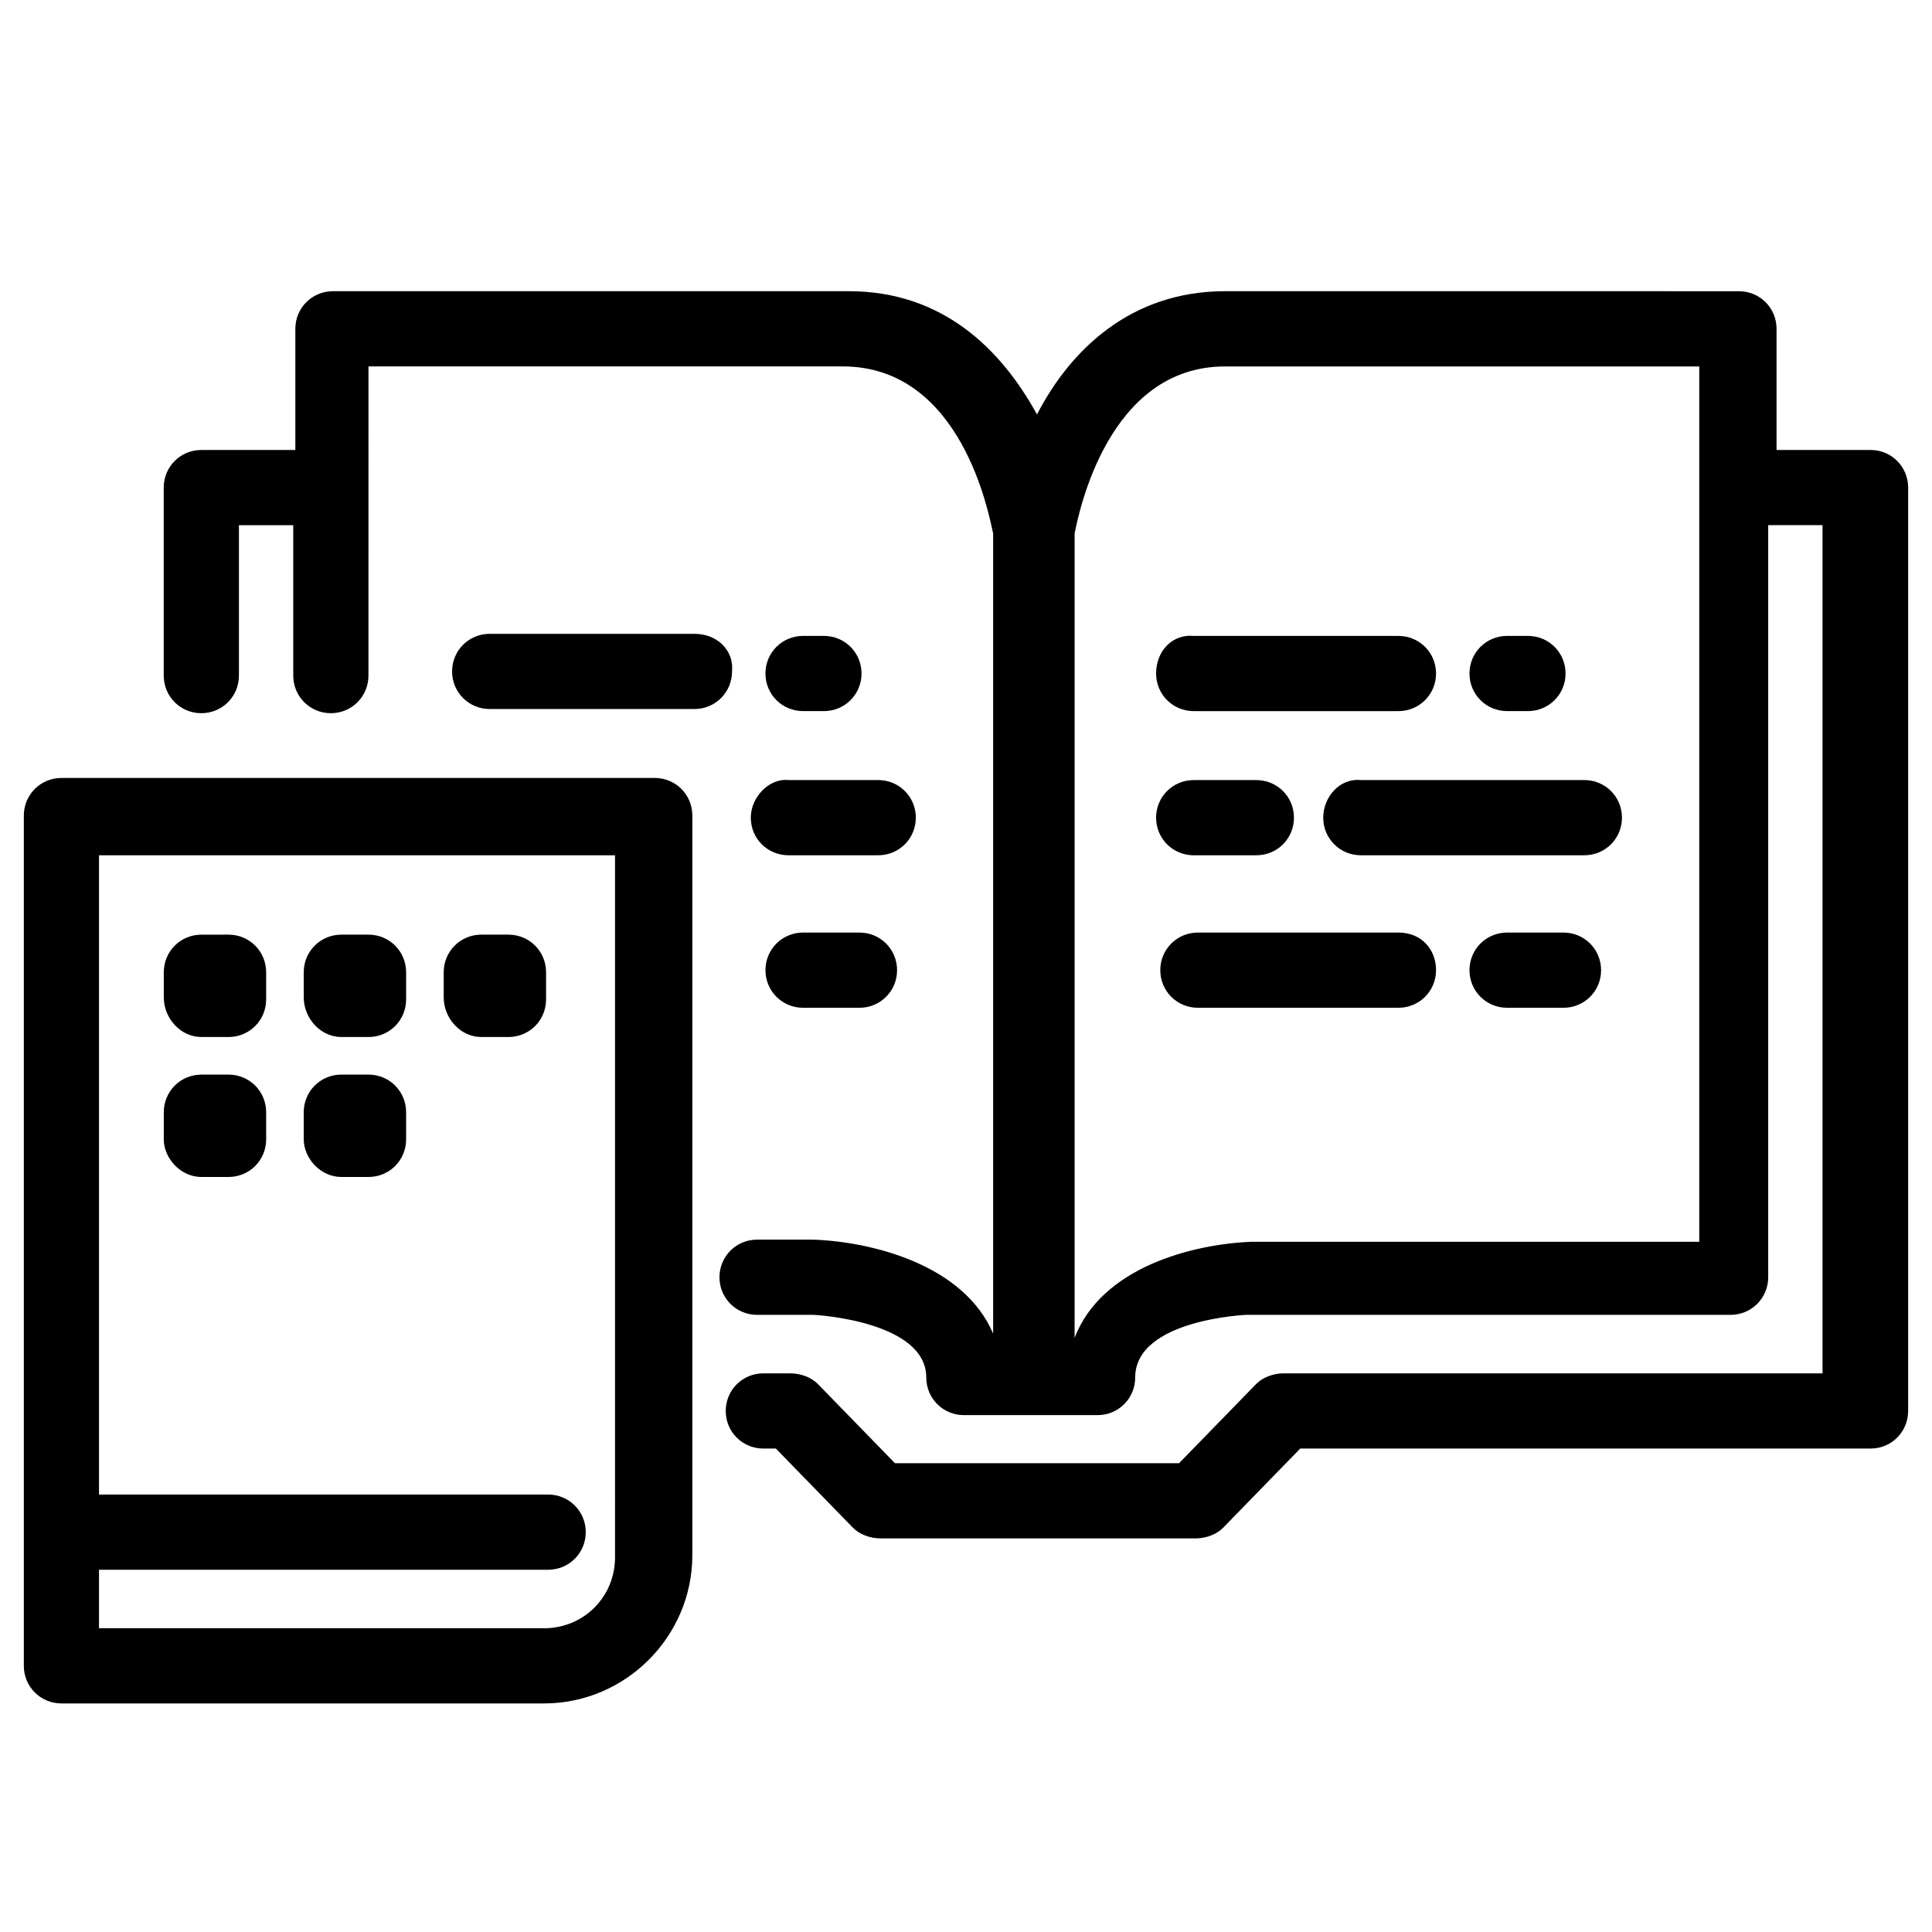 <?xml version="1.0" encoding="UTF-8"?>
<!-- Uploaded to: ICON Repo, www.svgrepo.com, Generator: ICON Repo Mixer Tools -->
<svg fill="#000000" width="800px" height="800px" version="1.1" viewBox="144 144 512 512" xmlns="http://www.w3.org/2000/svg">
 <g>
  <path d="m317.51 350.17h-157.23c-5.535 0-9.965 4.43-9.965 9.965v225.33c0 5.535 4.43 9.965 9.965 9.965h127.89c21.594 0 39.309-17.715 39.309-39.309v-195.99c0-5.535-4.43-9.965-9.965-9.965zm-10.52 206.51c0 10.52-8.305 18.824-18.824 18.824l-117.93-0.004v-15.5h119.03c5.535 0 9.965-4.43 9.965-9.965s-4.43-9.965-9.965-9.965h-119.03v-169.41h136.75z"/>
  <path d="m639.72 263.25h-24.914v-32.109c0-5.535-4.43-9.965-9.965-9.965l-136.2-0.004c-24.914 0-40.969 15.5-49.828 32.664-9.41-17.164-24.914-32.664-49.828-32.664h-136.75c-5.535 0-9.965 4.43-9.965 9.965v32.109l-24.914 0.004c-5.535 0-9.965 4.43-9.965 9.965v49.828c0 5.535 4.43 9.965 9.965 9.965 5.535 0 9.965-4.43 9.965-9.965v-39.863h14.395v39.863c0 5.535 4.43 9.965 9.965 9.965s9.965-4.43 9.965-9.965l0.004-81.938h125.68c31.559 0 38.754 39.309 39.863 44.289v212.04c-7.75-18.27-32.109-24.359-47.613-24.914h-14.949c-5.535 0-9.965 4.43-9.965 9.965 0 5.535 4.43 9.965 9.965 9.965h14.949c0.555 0 29.895 1.66 29.895 16.609 0 5.535 4.43 9.965 9.965 9.965h35.43c5.535 0 9.965-4.43 9.965-9.965 0-15.5 29.895-16.609 29.344-16.609h128.45c5.535 0 9.965-4.43 9.965-9.965v-199.31h14.395v224.78h-142.84c-2.769 0-5.535 1.105-7.199 2.769l-20.484 21.039h-75.293l-20.484-21.039c-1.66-1.66-4.43-2.769-7.199-2.769h-7.199c-5.535 0-9.965 4.43-9.965 9.965s4.43 9.965 9.965 9.965h3.32l20.484 21.039c1.66 1.66 4.43 2.769 7.199 2.769h83.598c2.769 0 5.535-1.105 7.199-2.769l20.484-21.039h151.14c5.535 0 9.965-4.43 9.965-9.965v-244.71c0-5.535-4.43-9.965-9.965-9.965zm-45.398 209.83h-118.48c-15.5 0.555-39.863 6.644-47.059 25.469v-213.15c1.105-5.535 8.859-44.289 39.863-44.289h125.68c-0.004 0-0.004 231.97-0.004 231.97z"/>
  <path d="m450.38 322.49c0 5.535 4.43 9.965 9.965 9.965h54.258c5.535 0 9.965-4.43 9.965-9.965 0-5.535-4.43-9.965-9.965-9.965h-54.258c-5.535-0.555-9.965 3.875-9.965 9.965z"/>
  <path d="m543.39 332.45h5.535c5.535 0 9.965-4.43 9.965-9.965 0-5.535-4.43-9.965-9.965-9.965h-5.535c-5.535 0-9.965 4.43-9.965 9.965 0 5.539 4.43 9.965 9.965 9.965z"/>
  <path d="m460.34 370.66h16.609c5.535 0 9.965-4.43 9.965-9.965s-4.43-9.965-9.965-9.965h-16.609c-5.535 0-9.965 4.43-9.965 9.965s4.43 9.965 9.965 9.965z"/>
  <path d="m494.67 360.69c0 5.535 4.43 9.965 9.965 9.965h59.238c5.535 0 9.965-4.43 9.965-9.965s-4.43-9.965-9.965-9.965h-59.238c-5.539-0.555-9.965 4.426-9.965 9.965z"/>
  <path d="m514.6 391.14h-53.148c-5.535 0-9.965 4.43-9.965 9.965 0 5.535 4.43 9.965 9.965 9.965h53.148c5.535 0 9.965-4.43 9.965-9.965 0-5.535-3.875-9.965-9.965-9.965z"/>
  <path d="m558.34 391.14h-14.949c-5.535 0-9.965 4.43-9.965 9.965 0 5.535 4.43 9.965 9.965 9.965h14.949c5.535 0 9.965-4.43 9.965-9.965 0-5.535-4.43-9.965-9.965-9.965z"/>
  <path d="m328.03 311.97h-54.258c-5.535 0-9.965 4.43-9.965 9.965s4.43 9.965 9.965 9.965h54.258c5.535 0 9.965-4.43 9.965-9.965 0.551-5.535-3.875-9.965-9.965-9.965z"/>
  <path d="m362.35 332.45c5.535 0 9.965-4.43 9.965-9.965 0-5.535-4.43-9.965-9.965-9.965h-5.535c-5.535 0-9.965 4.43-9.965 9.965 0 5.535 4.43 9.965 9.965 9.965z"/>
  <path d="m342.97 360.69c0 5.535 4.43 9.965 9.965 9.965h23.805c5.535 0 9.965-4.43 9.965-9.965s-4.43-9.965-9.965-9.965h-23.805c-4.981-0.555-9.965 4.426-9.965 9.965z"/>
  <path d="m356.82 391.14c-5.535 0-9.965 4.43-9.965 9.965 0 5.535 4.43 9.965 9.965 9.965h14.949c5.535 0 9.965-4.43 9.965-9.965 0-5.535-4.43-9.965-9.965-9.965z"/>
  <path d="m197.37 418.82h7.199c5.535 0 9.965-4.43 9.965-9.965v-7.199c0-5.535-4.43-9.965-9.965-9.965l-7.199 0.004c-5.535 0-9.965 4.43-9.965 9.965v6.644c0 5.535 4.43 10.516 9.965 10.516z"/>
  <path d="m234.46 418.82h7.199c5.535 0 9.965-4.43 9.965-9.965v-7.199c0-5.535-4.43-9.965-9.965-9.965h-7.199c-5.535 0-9.965 4.43-9.965 9.965v6.648c0 5.535 4.43 10.516 9.965 10.516z"/>
  <path d="m271.55 418.82h7.199c5.535 0 9.965-4.43 9.965-9.965v-7.199c0-5.535-4.43-9.965-9.965-9.965h-7.199c-5.535 0-9.965 4.43-9.965 9.965v6.648c0 5.535 4.43 10.516 9.965 10.516z"/>
  <path d="m197.37 455.91h7.199c5.535 0 9.965-4.43 9.965-9.965v-7.199c0-5.535-4.43-9.965-9.965-9.965l-7.199 0.004c-5.535 0-9.965 4.43-9.965 9.965v7.199c0 4.981 4.43 9.961 9.965 9.961z"/>
  <path d="m234.46 455.91h7.199c5.535 0 9.965-4.43 9.965-9.965v-7.199c0-5.535-4.43-9.965-9.965-9.965h-7.199c-5.535 0-9.965 4.43-9.965 9.965v7.199c0 4.984 4.43 9.965 9.965 9.965z"/>
 </g>
</svg>